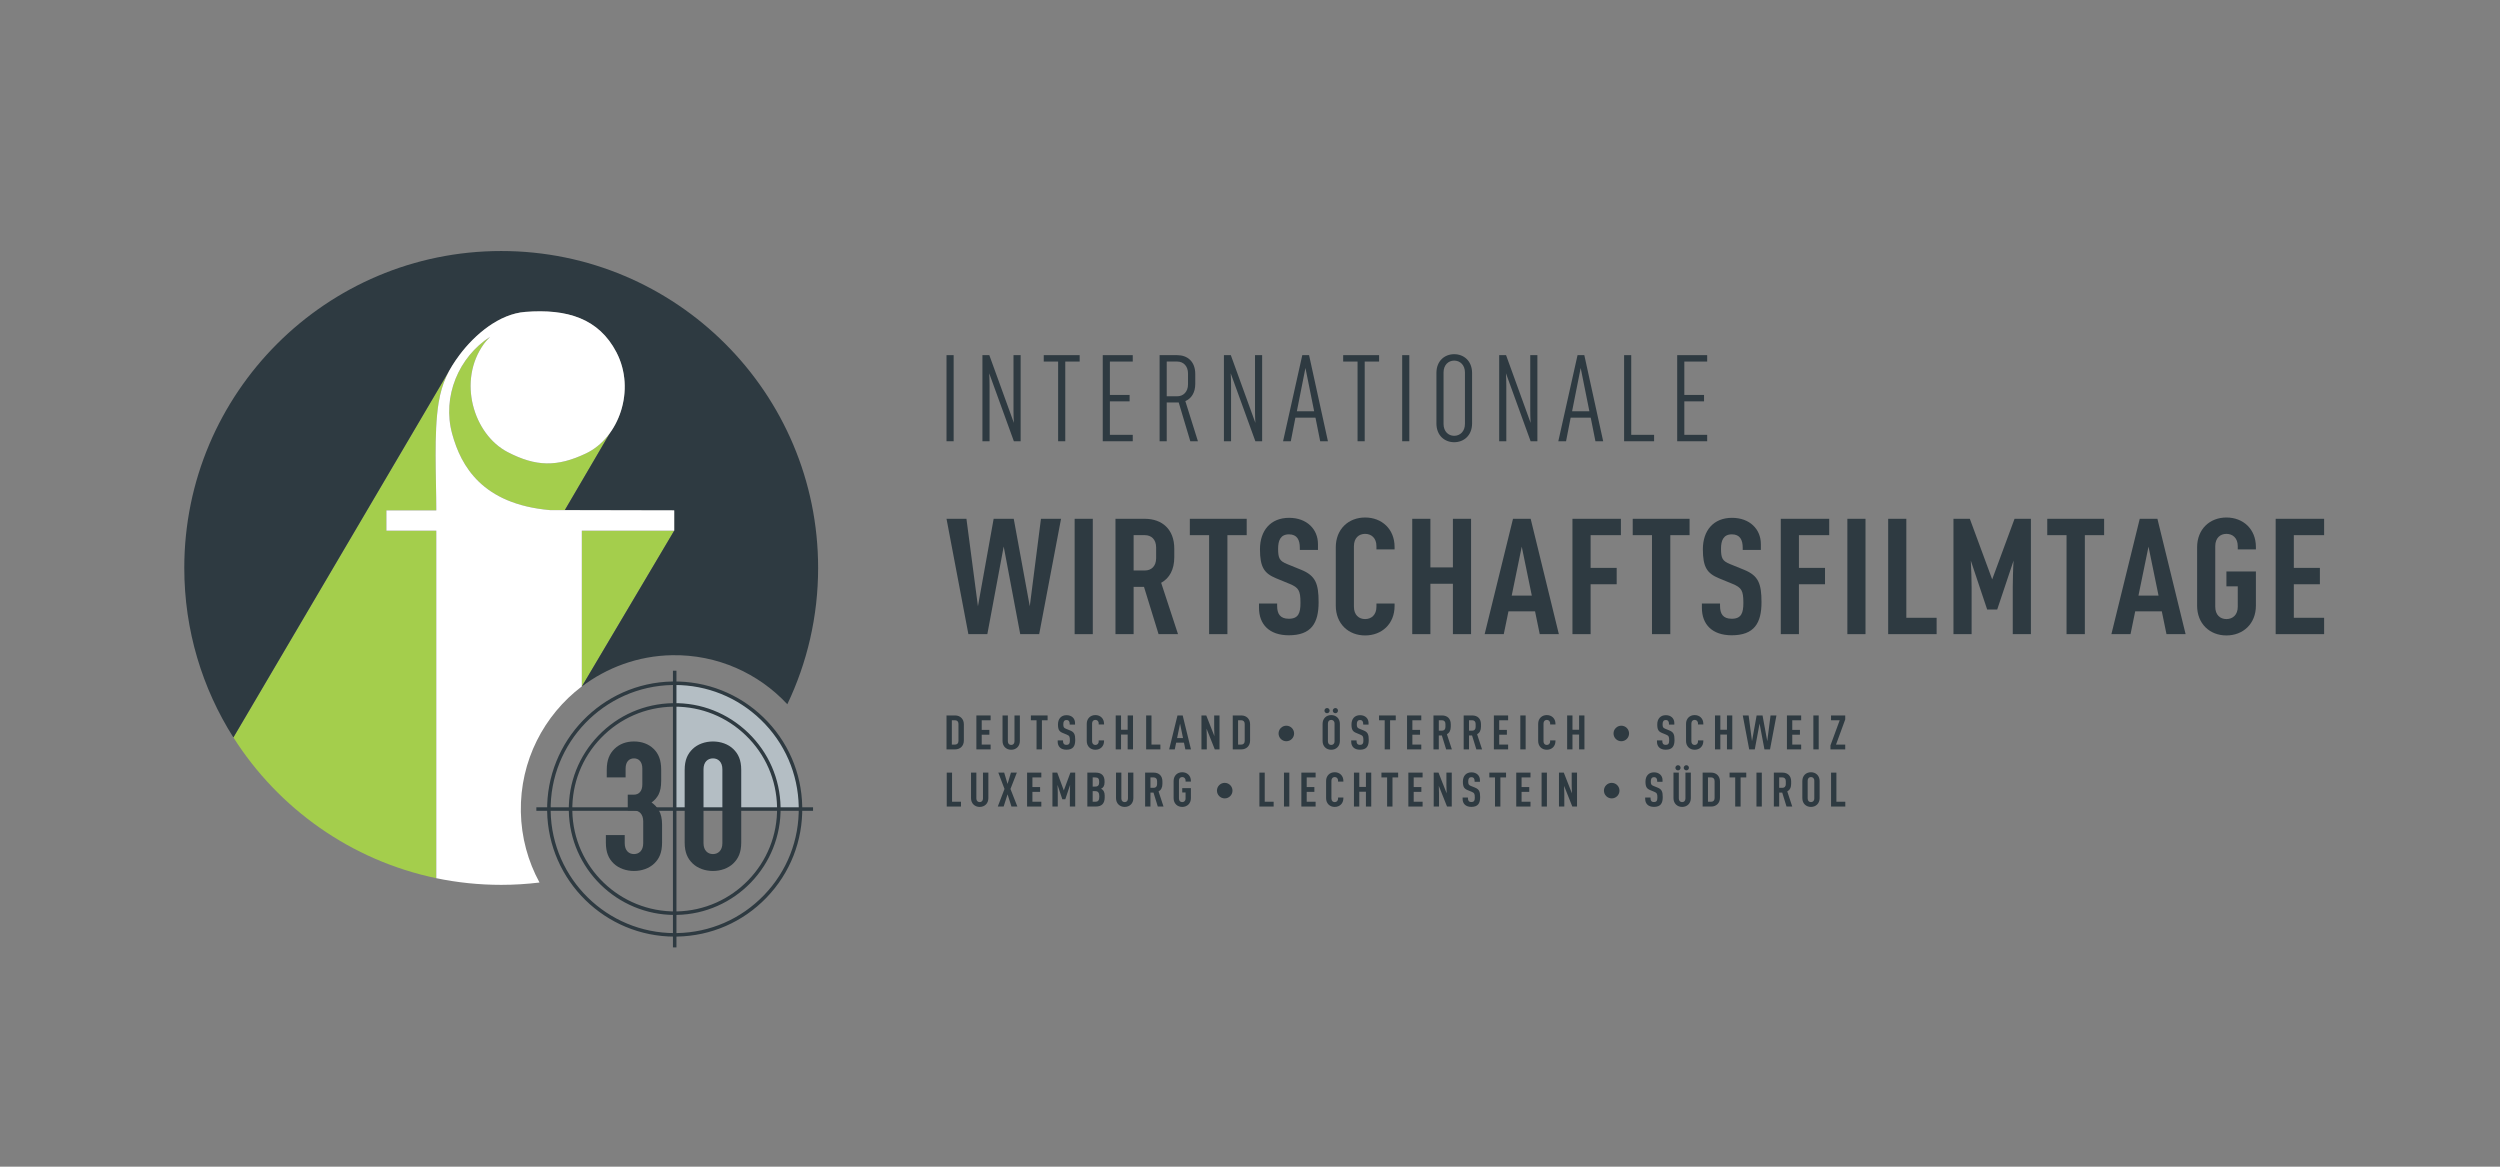 <?xml version="1.0" encoding="utf-8"?>
<!DOCTYPE svg PUBLIC "-//W3C//DTD SVG 1.1//EN" "http://www.w3.org/Graphics/SVG/1.1/DTD/svg11.dtd">
<svg version="1.1" id="Layer_3" xmlns="http://www.w3.org/2000/svg" xmlns:xlink="http://www.w3.org/1999/xlink" x="0px" y="0px"
width="1200px" height="560.014px" viewBox="0 0 1200 560.014" enable-background="new 0 0 1200 560.014"
xml:space="preserve">
<rect x="0" y="0" width="1200" height="560.014" fill="#808080" stroke="none"/>
<g>
<defs>
<rect id="SVGID_1_" y="1.642" width="1198" height="558.372"/>
</defs>
<clipPath id="SVGID_2_">
<use xlink:href="#SVGID_1_"  overflow="visible"/>
</clipPath>
<path clip-path="url(#SVGID_2_)" fill="#A4CE4C" d="M281.275,217.638c-13.8,6.557-23.99,6.438-37.654-0.672
c-16.343-8.508-24.133-34.192-11.336-51.912c1.004-1.37,3.037-3.449,3.037-3.449
c-15.158,9.739-23.215,28.724-18.266,46.714c4.238,15.426,14.425,33.646,46.865,36.527l7.18,0.015
l21.772-37.18C289.814,211.962,285.875,215.447,281.275,217.638"/>
<path clip-path="url(#SVGID_2_)" fill="#A4CE4C" d="M279.268,327.787c0,0.601,0,1.168,0,1.753l44.353-74.829
h-44.353C279.268,279.438,279.268,303.069,279.268,327.787"/>
<path clip-path="url(#SVGID_2_)" fill="#A4CE4C" d="M185.479,254.711v-9.734l23.944,0.006
c0-16.2-1.25-37.079,1.122-51.682c1.077-6.644,3.024-11.765,5.784-16.536l-0.04,0.039
l-104.258,177.171c21.648,34.129,56.509,59.045,97.391,67.556V254.711
C190.897,254.711,204.024,254.711,185.479,254.711"/>
</g>
<g>
<defs>
<path id="SVGID_3_" d="M324.94,448.879c-33.434,0.601-61.022-26.018-61.623-59.45
	c-0.598-33.434,26.019-61.021,59.452-61.621c33.432-0.598,61.021,26.018,61.621,59.451
	C384.99,420.691,358.373,448.282,324.94,448.879"/>
</defs>
<clipPath id="SVGID_4_">
<use xlink:href="#SVGID_3_"  overflow="visible"/>
</clipPath>
<g clip-path="url(#SVGID_4_)">
<defs>
	<rect id="SVGID_5_" y="1.642" width="1198" height="558.372"/>
</defs>
<clipPath id="SVGID_6_">
	<use xlink:href="#SVGID_5_"  overflow="visible"/>
</clipPath>
<path clip-path="url(#SVGID_6_)" fill="#B4BEC4" d="M384.4,388.4l-60.545-0.057l-0.133-60.545
	c0.05,0,0.103,0,0.154,0c32.935,0,59.922,26.396,60.515,59.46
	C384.397,387.642,384.4,388.021,384.4,388.4"/>
</g>
</g>
<g>
<defs>
<rect id="SVGID_7_" y="1.642" width="1198" height="558.372"/>
</defs>
<clipPath id="SVGID_8_">
<use xlink:href="#SVGID_7_"  overflow="visible"/>
</clipPath>
<rect x="257.448" y="387.503" clip-path="url(#SVGID_8_)" fill="#2E3A41" width="132.813" height="1.685"/>
<rect x="323.012" y="321.938" clip-path="url(#SVGID_8_)" fill="#2E3A41" width="1.685" height="132.812"/>
<path clip-path="url(#SVGID_8_)" fill="#2E3A41" d="M323.844,439.178c-27.61,0-50.316-22.209-50.812-49.921
c-0.244-13.574,4.812-26.435,14.242-36.208c9.426-9.769,22.095-15.283,35.67-15.527
c13.59-0.281,26.434,4.813,36.204,14.239c9.771,9.428,15.287,22.097,15.53,35.672
c0.502,28.023-21.889,51.233-49.911,51.734C324.458,439.174,324.15,439.178,323.844,439.178
 M323.877,339.198c-0.301,0-0.601,0.004-0.904,0.008c-13.125,0.234-25.374,5.568-34.487,15.015
c-9.115,9.447-14.005,21.88-13.77,35.005c0.487,27.093,22.928,48.666,50.02,48.258
c27.094-0.486,48.741-22.926,48.257-50.02c-0.235-13.125-5.568-25.374-15.016-34.487
C348.748,344.07,336.669,339.198,323.877,339.198z"/>
<path clip-path="url(#SVGID_8_)" fill="#2E3A41" d="M323.836,449.577c-33.259,0.004-60.608-26.745-61.206-60.136
c-0.605-33.76,26.368-61.716,60.126-62.321c16.362-0.276,31.841,5.801,43.613,17.156
c11.771,11.356,18.415,26.617,18.709,42.97c0.293,16.354-5.799,31.842-17.156,43.615
c-11.357,11.771-26.616,18.412-42.971,18.706C324.58,449.575,324.207,449.577,323.836,449.577
 M323.883,328.797c-0.365,0-0.73,0.002-1.097,0.009c-32.828,0.589-59.06,27.776-58.47,60.604
c0.584,32.47,27.181,58.479,59.52,58.479c0.362,0,0.724-0.002,1.086-0.008
c15.903-0.283,30.744-6.745,41.787-18.192c11.043-11.446,16.969-26.51,16.684-42.413
c-0.285-15.901-6.747-30.743-18.193-41.788C354.015,334.701,339.381,328.797,323.883,328.797z"/>
<path clip-path="url(#SVGID_8_)" fill="#2E3A41" d="M295.877,169.078c6.676,12.791,4.51,28.099-3.004,38.605
v-0.001l-21.772,37.181l52.519,0.115v9.734l-44.353,74.829c12.034-9.105,27.019-14.75,43.263-15.04
c21.822-0.394,41.596,8.728,55.385,23.536c9.462-19.821,14.785-41.999,14.785-65.429
c0-84.013-68.108-152.119-152.121-152.119c-84.015,0-152.122,68.106-152.122,152.119
c0,29.93,8.648,57.835,23.574,81.368l104.257-177.171l0.041-0.039
c1.246-2.15,2.639-4.239,4.223-6.353c7.386-9.869,19.022-19.712,31.539-20.697
C272.227,148.139,287.404,152.844,295.877,169.078 M294.945,167.364l0.038,0.151l-0.129-0.225
L294.945,167.364z"/>
<path clip-path="url(#SVGID_8_)" fill="#FFFFFF" d="M250.008,389.668c-0.438-24.508,11.121-46.429,29.259-60.191
c0-0.564,0-1.113,0-1.689c0-24.718,0-48.349,0-73.076h44.353v-9.734l-59.698-0.13
c-32.44-2.881-42.627-21.102-46.865-36.527c-4.949-17.991,3.108-36.976,18.266-46.714
c0,0-2.033,2.079-3.037,3.449c-12.797,17.72-5.007,43.403,11.336,51.912
c13.664,7.11,23.854,7.229,37.654,0.672c15.893-7.569,23.997-30.561,14.602-48.561
c-8.473-16.233-23.651-20.939-43.788-19.362c-12.517,0.985-24.153,10.829-31.539,20.697
c-5.093,6.799-8.443,13.248-10.007,22.889c-2.373,14.603-1.122,35.482-1.122,51.682l-23.944-0.006
v9.734c18.546,0,5.419,0,23.944,0v166.82c10.058,2.093,20.478,3.199,31.156,3.199
c6.226,0,12.359-0.392,18.388-1.119C253.462,413.504,250.229,401.971,250.008,389.668"/>
<rect x="454.325" y="170.474" clip-path="url(#SVGID_8_)" fill="#2E3A41" width="3.426" height="41.327"/>
<path clip-path="url(#SVGID_8_)" fill="#2E3A41" d="M486.658,211.801l-11.84-32.621
c0.114,1.453,0.173,4.646,0.173,5.748v26.873h-3.425v-41.327h3.309l11.783,32.505
c-0.116-1.453-0.174-4.644-0.174-5.75v-26.756h3.423v41.327H486.658"/>
<polyline clip-path="url(#SVGID_8_)" fill="#2E3A41" points="511.327,173.55 511.327,211.801 507.902,211.801 
507.902,173.55 500.996,173.55 500.996,170.474 518.234,170.474 518.234,173.55 511.327,173.55 	"/>
<polyline clip-path="url(#SVGID_8_)" fill="#2E3A41" points="529.322,211.801 529.322,170.474 543.719,170.474 
543.719,173.55 532.748,173.55 532.748,189.57 542.208,189.57 542.208,192.646 532.748,192.646 
532.748,208.724 543.719,208.724 543.719,211.801 529.322,211.801 	"/>
<path clip-path="url(#SVGID_8_)" fill="#2E3A41" d="M571.349,211.801l-5.573-18.631h-5.745v18.631h-3.425v-41.327
h8.474c4.818,0,8.648,2.961,8.648,9.056v4.761c0,4.235-1.915,7.022-4.76,8.24l6.038,19.27H571.349
 M570.245,179.239c0-3.539-2.262-5.688-5.107-5.688h-5.107v16.659h5.107
c2.845,0,5.107-2.146,5.107-5.688V179.239z"/>
<path clip-path="url(#SVGID_8_)" fill="#2E3A41" d="M602.577,211.801l-11.839-32.621
c0.116,1.453,0.173,4.646,0.173,5.748v26.873h-3.425v-41.327h3.311l11.781,32.505
c-0.114-1.453-0.173-4.644-0.173-5.75v-26.756h3.424v41.327H602.577"/>
<path clip-path="url(#SVGID_8_)" fill="#2E3A41" d="M633.692,211.801l-2.266-11.318h-9.632l-2.209,11.318h-3.712
l9.227-41.327h3.253l9.052,41.327H633.692 M626.612,176.626l-4.122,20.779h8.3L626.612,176.626z"/>
<polyline clip-path="url(#SVGID_8_)" fill="#2E3A41" points="655.055,173.55 655.055,211.801 651.629,211.801 
651.629,173.55 644.725,173.55 644.725,170.474 661.964,170.474 661.964,173.55 655.055,173.55 	"/>
<rect x="673.049" y="170.474" clip-path="url(#SVGID_8_)" fill="#2E3A41" width="3.424" height="41.327"/>
<path clip-path="url(#SVGID_8_)" fill="#2E3A41" d="M698.01,212.265c-4.527,0-8.53-3.133-8.53-9.055v-24.145
c0-5.919,4.003-9.056,8.53-9.056s8.59,3.136,8.59,9.056v24.145
C706.6,209.132,702.537,212.265,698.01,212.265 M703.174,178.775c0-3.542-2.32-5.688-5.164-5.688
c-2.845,0-5.107,2.147-5.107,5.688v24.726c0,3.539,2.263,5.688,5.107,5.688
c2.844,0,5.164-2.149,5.164-5.688V178.775z"/>
<path clip-path="url(#SVGID_8_)" fill="#2E3A41" d="M734.696,211.801l-11.841-32.621
c0.115,1.453,0.175,4.646,0.175,5.748v26.873h-3.426v-41.327h3.31l11.782,32.505
c-0.116-1.453-0.175-4.644-0.175-5.75v-26.756h3.424v41.327H734.696"/>
<path clip-path="url(#SVGID_8_)" fill="#2E3A41" d="M765.808,211.801l-2.26-11.318h-9.636l-2.209,11.318h-3.715
l9.231-41.327h3.251l9.054,41.327H765.808 M758.729,176.626l-4.123,20.779h8.301L758.729,176.626z"/>
<polyline clip-path="url(#SVGID_8_)" fill="#2E3A41" points="779.566,211.801 779.566,170.474 782.993,170.474 
782.993,208.724 793.964,208.724 793.964,211.801 779.566,211.801 	"/>
<polyline clip-path="url(#SVGID_8_)" fill="#2E3A41" points="805.05,211.801 805.05,170.474 819.447,170.474 
819.447,173.55 808.478,173.55 808.478,189.57 817.936,189.57 817.936,192.646 808.478,192.646 
808.478,208.724 819.447,208.724 819.447,211.801 805.05,211.801 	"/>
<polyline clip-path="url(#SVGID_8_)" fill="#2E3A41" points="498.806,304.391 489.708,304.391 481.776,262.32 
473.921,304.391 464.823,304.391 454.325,249.023 463.889,249.023 469.411,291.016 476.953,249.023 
486.597,249.023 494.294,291.016 499.662,249.023 509.303,249.023 498.806,304.391 	"/>
<rect x="515.83" y="249.023" clip-path="url(#SVGID_8_)" fill="#2E3A41" width="8.711" height="55.367"/>
<path clip-path="url(#SVGID_8_)" fill="#2E3A41" d="M556.112,304.391l-6.997-22.709h-4.979v22.709h-8.709v-55.367
h14.073c8.322,0,14.154,5.054,14.154,14.309v4.122c0,5.986-2.332,10.11-6.299,12.288l8.088,24.648
H556.112 M554.944,262.789c0-3.968-2.41-5.911-5.365-5.911h-5.442v16.951h5.442
c2.956,0,5.365-1.944,5.365-5.909V262.789z"/>
<polyline clip-path="url(#SVGID_8_)" fill="#2E3A41" points="589.158,256.878 589.158,304.391 580.372,304.391 
580.372,256.878 571.117,256.878 571.117,249.023 598.411,249.023 598.411,256.878 589.158,256.878 	"/>
<path clip-path="url(#SVGID_8_)" fill="#2E3A41" d="M618.629,304.935c-9.41,0-14.309-5.286-14.309-13.143v-2.098
h8.708v1.164c0,3.734,1.401,6.145,5.601,6.145c4.664,0,5.599-2.799,5.599-7.621
c0-5.912-0.857-7.309-5.134-9.098l-6.607-2.719c-5.601-2.334-7.7-5.213-7.7-13.923
c0-8.941,5.055-15.085,13.997-15.085c8.479,0,13.843,5.444,13.843,12.598v2.799h-8.71v-1.009
c0-3.812-1.32-6.458-5.21-6.458c-4.12,0-5.212,3.035-5.212,6.922c0,4.589,0.7,5.911,4.432,7.388
l6.69,2.723c6.842,2.799,8.318,6.61,8.318,15.551C632.935,299.103,629.438,304.935,618.629,304.935"
/>
<path clip-path="url(#SVGID_8_)" fill="#2E3A41" d="M655.251,305.014c-8.009,0-14.075-5.6-14.075-14.31v-27.994
c0-8.71,6.066-14.308,14.075-14.308c8.01,0,14.151,5.519,14.151,14.152v1.167h-8.709v-1.556
c0-3.965-2.487-5.91-5.442-5.91c-2.956,0-5.366,1.945-5.366,5.91v29.083
c0,3.967,2.41,5.909,5.366,5.909c2.955,0,5.442-1.942,5.442-5.909v-1.554h8.709v1.164
C669.402,299.491,663.261,305.014,655.251,305.014"/>
<polyline clip-path="url(#SVGID_8_)" fill="#2E3A41" points="697.396,304.391 697.396,280.207 686.59,280.207 
686.59,304.391 677.879,304.391 677.879,249.023 686.59,249.023 686.59,272.352 697.396,272.352 
697.396,249.023 706.108,249.023 706.108,304.391 697.396,304.391 	"/>
<path clip-path="url(#SVGID_8_)" fill="#2E3A41" d="M739.074,304.391l-2.258-10.964h-12.752l-2.256,10.964h-9.177
l13.608-55.367h8.479L748.25,304.391H739.074 M730.441,262.399l-4.821,23.483h9.643L730.441,262.399z"/>
<polyline clip-path="url(#SVGID_8_)" fill="#2E3A41" points="763.491,256.878 763.491,272.585 776.01,272.585 
776.01,280.441 763.491,280.441 763.491,304.391 754.779,304.391 754.779,249.023 778.03,249.023 
778.03,256.878 763.491,256.878 	"/>
<polyline clip-path="url(#SVGID_8_)" fill="#2E3A41" points="801.746,256.878 801.746,304.391 792.958,304.391 
792.958,256.878 783.706,256.878 783.706,249.023 810.998,249.023 810.998,256.878 801.746,256.878 	"/>
<path clip-path="url(#SVGID_8_)" fill="#2E3A41" d="M831.214,304.935c-9.409,0-14.306-5.286-14.306-13.143v-2.098
h8.708v1.164c0,3.734,1.399,6.145,5.598,6.145c4.668,0,5.602-2.799,5.602-7.621
c0-5.912-0.856-7.309-5.134-9.098l-6.608-2.719c-5.6-2.334-7.7-5.213-7.7-13.923
c0-8.941,5.055-15.085,13.998-15.085c8.479,0,13.843,5.444,13.843,12.598v2.799h-8.711v-1.009
c0-3.812-1.318-6.458-5.21-6.458c-4.118,0-5.21,3.035-5.21,6.922c0,4.589,0.699,5.911,4.431,7.388
l6.689,2.723c6.844,2.799,8.318,6.61,8.318,15.551C845.521,299.103,842.026,304.935,831.214,304.935"
/>
<polyline clip-path="url(#SVGID_8_)" fill="#2E3A41" points="863.485,256.878 863.485,272.585 876.005,272.585 
876.005,280.441 863.485,280.441 863.485,304.391 854.775,304.391 854.775,249.023 878.024,249.023 
878.024,256.878 863.485,256.878 	"/>
<rect x="886.733" y="249.023" clip-path="url(#SVGID_8_)" fill="#2E3A41" width="8.711" height="55.367"/>
<polyline clip-path="url(#SVGID_8_)" fill="#2E3A41" points="906.325,304.391 906.325,249.023 915.038,249.023 
915.038,296.537 929.578,296.537 929.578,304.391 906.325,304.391 	"/>
<path clip-path="url(#SVGID_8_)" fill="#2E3A41" d="M966.123,304.391v-22.552c0-2.488,0.154-9.487,0.391-12.753
l-7.856,23.486h-4.819l-7.855-23.486c0.234,3.266,0.388,10.265,0.388,12.753v22.552h-8.709v-55.367
h7.855l10.73,29.084l10.73-29.084h7.854v55.367H966.123"/>
<polyline clip-path="url(#SVGID_8_)" fill="#2E3A41" points="1000.729,256.878 1000.729,304.391 991.939,304.391 
991.939,256.878 982.684,256.878 982.684,249.023 1009.98,249.023 1009.98,256.878 1000.729,256.878 	
"/>
<path clip-path="url(#SVGID_8_)" fill="#2E3A41" d="M1039.912,304.391l-2.249-10.964h-12.763l-2.25,10.964h-9.181
l13.611-55.367h8.48l13.531,55.367H1039.912 M1031.281,262.399l-4.82,23.483h9.64L1031.281,262.399z"
/>
<path clip-path="url(#SVGID_8_)" fill="#2E3A41" d="M1068.683,305.014c-8.01,0-14.069-5.6-14.069-14.31
v-27.994c0-8.71,6.06-14.308,14.069-14.308c8.012,0,14.151,5.519,14.151,14.152v1.167h-8.71v-1.556
c0-3.965-2.479-5.91-5.441-5.91c-2.948,0-5.358,1.945-5.358,5.91v29.083
c0,3.967,2.41,5.909,5.358,5.909c2.962,0,5.441-1.942,5.441-5.909v-9.797h-5.441v-7.154h14.151v16.407
C1082.834,299.414,1076.694,305.014,1068.683,305.014"/>
<polyline clip-path="url(#SVGID_8_)" fill="#2E3A41" points="1092.325,304.391 1092.325,249.023 1115.578,249.023 
1115.578,256.878 1101.036,256.878 1101.036,272.585 1113.547,272.585 1113.547,280.441 1101.036,280.441 
1101.036,296.537 1115.578,296.537 1115.578,304.391 1092.325,304.391 	"/>
<path clip-path="url(#SVGID_8_)" fill="#2E3A41" d="M458.487,359.703h-4.162v-16.284h4.162
c2.354,0,4.162,1.647,4.162,4.208v7.866C462.649,358.058,460.842,359.703,458.487,359.703
 M460.065,347.467c0-1.166-0.709-1.738-1.578-1.738h-1.601v11.665h1.601
c0.868,0,1.578-0.574,1.578-1.74V347.467z"/>
<polyline clip-path="url(#SVGID_8_)" fill="#2E3A41" points="468.661,359.703 468.661,343.419 475.498,343.419 
475.498,345.729 471.223,345.729 471.223,350.347 474.905,350.347 474.905,352.659 471.223,352.659 
471.223,357.394 475.498,357.394 475.498,359.703 468.661,359.703 	"/>
<path clip-path="url(#SVGID_8_)" fill="#2E3A41" d="M485.376,359.883c-2.357,0-4.164-1.644-4.164-4.205v-12.259
h2.562v12.417c0,1.168,0.73,1.74,1.601,1.74c0.869,0,1.578-0.572,1.578-1.74v-12.417h2.584
v12.259C489.539,358.239,487.732,359.883,485.376,359.883"/>
<polyline clip-path="url(#SVGID_8_)" fill="#2E3A41" points="500.122,345.729 500.122,359.703 497.538,359.703 
497.538,345.729 494.816,345.729 494.816,343.419 502.844,343.419 502.844,345.729 500.122,345.729 	"/>
<path clip-path="url(#SVGID_8_)" fill="#2E3A41" d="M511.898,359.863c-2.767,0-4.208-1.556-4.208-3.866v-0.616
h2.562v0.341c0,1.098,0.411,1.808,1.646,1.808c1.371,0,1.647-0.822,1.647-2.241
c0-1.737-0.252-2.149-1.51-2.674l-1.943-0.802c-1.647-0.685-2.264-1.532-2.264-4.095
c0-2.629,1.486-4.434,4.115-4.434c2.495,0,4.071,1.601,4.071,3.702v0.823h-2.562v-0.296
c0-1.121-0.388-1.899-1.532-1.899c-1.211,0-1.532,0.893-1.532,2.035c0,1.352,0.208,1.738,1.303,2.174
l1.968,0.801c2.011,0.822,2.446,1.943,2.446,4.574C516.106,358.147,515.078,359.863,511.898,359.863"
/>
<path clip-path="url(#SVGID_8_)" fill="#2E3A41" d="M525.776,359.883c-2.355,0-4.138-1.644-4.138-4.205v-8.235
c0-2.558,1.783-4.205,4.138-4.205s4.163,1.623,4.163,4.162v0.342h-2.561v-0.458
c0-1.165-0.731-1.737-1.602-1.737c-0.867,0-1.577,0.572-1.577,1.737v8.553
c0,1.168,0.709,1.74,1.577,1.74c0.871,0,1.602-0.572,1.602-1.74v-0.455h2.561v0.341
C529.939,358.263,528.131,359.883,525.776,359.883"/>
<polyline clip-path="url(#SVGID_8_)" fill="#2E3A41" points="541.28,359.703 541.28,352.589 538.102,352.589 
538.102,359.703 535.539,359.703 535.539,343.419 538.102,343.419 538.102,350.28 541.28,350.28 
541.28,343.419 543.841,343.419 543.841,359.703 541.28,359.703 	"/>
<polyline clip-path="url(#SVGID_8_)" fill="#2E3A41" points="550.149,359.703 550.149,343.419 552.711,343.419 
552.711,357.394 556.986,357.394 556.986,359.703 550.149,359.703 	"/>
<path clip-path="url(#SVGID_8_)" fill="#2E3A41" d="M568.968,359.703l-0.664-3.225h-3.751l-0.663,3.225h-2.697
l4-16.284h2.495l3.978,16.284H568.968 M566.431,347.353l-1.419,6.908h2.835L566.431,347.353z"/>
<path clip-path="url(#SVGID_8_)" fill="#2E3A41" d="M583.098,359.703l-3.956-9.949
c0.07,0.962,0.116,3.019,0.116,3.752v6.197h-2.562v-16.284h2.31l3.911,9.948
c-0.068-0.961-0.114-3.021-0.114-3.75v-6.198h2.562v16.284H583.098"/>
<path clip-path="url(#SVGID_8_)" fill="#2E3A41" d="M595.879,359.703h-4.161v-16.284h4.161
c2.355,0,4.162,1.647,4.162,4.208v7.866C600.041,358.058,598.234,359.703,595.879,359.703
 M597.458,347.467c0-1.166-0.709-1.738-1.579-1.738h-1.601v11.665h1.601
c0.87,0,1.579-0.574,1.579-1.74V347.467z"/>
<path clip-path="url(#SVGID_8_)" fill="#2E3A41" d="M617.439,355.792c-2.06,0-3.727-1.67-3.727-3.728
c0-2.059,1.667-3.729,3.727-3.729c2.059,0,3.728,1.67,3.728,3.729
C621.167,354.122,619.498,355.792,617.439,355.792"/>
<path clip-path="url(#SVGID_8_)" fill="#2E3A41" d="M638.979,359.883c-2.354,0-4.138-1.644-4.138-4.205v-8.235
c0-2.558,1.783-4.205,4.138-4.205c2.356,0,4.163,1.647,4.163,4.205v8.235
C643.142,358.239,641.335,359.883,638.979,359.883 M636.99,342.345c-0.688,0-1.259-0.548-1.259-1.234
c0-0.688,0.571-1.26,1.259-1.26c0.686,0,1.233,0.572,1.233,1.26
C638.224,341.797,637.676,342.345,636.99,342.345z M640.579,347.283c0-1.165-0.73-1.737-1.601-1.737
c-0.867,0-1.577,0.572-1.577,1.737v8.553c0,1.168,0.71,1.74,1.577,1.74
c0.87,0,1.601-0.572,1.601-1.74V347.283z M640.991,342.345c-0.687,0-1.259-0.548-1.259-1.234
c0-0.688,0.572-1.26,1.259-1.26c0.686,0,1.237,0.572,1.237,1.26
C642.229,341.797,641.677,342.345,640.991,342.345z"/>
<path clip-path="url(#SVGID_8_)" fill="#2E3A41" d="M652.789,359.863c-2.767,0-4.207-1.556-4.207-3.866v-0.616
h2.562v0.341c0,1.098,0.41,1.808,1.645,1.808c1.372,0,1.646-0.822,1.646-2.241
c0-1.737-0.252-2.149-1.51-2.674l-1.942-0.802c-1.646-0.685-2.266-1.532-2.266-4.095
c0-2.629,1.486-4.434,4.117-4.434c2.491,0,4.072,1.601,4.072,3.702v0.823h-2.562v-0.296
c0-1.121-0.392-1.899-1.533-1.899c-1.212,0-1.531,0.893-1.531,2.035c0,1.352,0.206,1.738,1.302,2.174
l1.968,0.801c2.012,0.822,2.449,1.943,2.449,4.574C656.999,358.147,655.968,359.863,652.789,359.863"
/>
<polyline clip-path="url(#SVGID_8_)" fill="#2E3A41" points="667.241,345.729 667.241,359.703 664.655,359.703 
664.655,345.729 661.937,345.729 661.937,343.419 669.962,343.419 669.962,345.729 667.241,345.729 	"/>
<polyline clip-path="url(#SVGID_8_)" fill="#2E3A41" points="675.379,359.703 675.379,343.419 682.217,343.419 
682.217,345.729 677.94,345.729 677.94,350.347 681.622,350.347 681.622,352.659 677.94,352.659 
677.94,357.394 682.217,357.394 682.217,359.703 675.379,359.703 	"/>
<path clip-path="url(#SVGID_8_)" fill="#2E3A41" d="M694.152,359.703l-2.06-6.679h-1.462v6.679h-2.562v-16.284
h4.137c2.449,0,4.164,1.486,4.164,4.208v1.212c0,1.763-0.686,2.974-1.851,3.612l2.379,7.252H694.152
 M693.809,347.467c0-1.166-0.709-1.738-1.577-1.738h-1.601v4.987h1.601
c0.868,0,1.577-0.572,1.577-1.74V347.467z"/>
<path clip-path="url(#SVGID_8_)" fill="#2E3A41" d="M708.646,359.703l-2.057-6.679h-1.463v6.679h-2.563v-16.284
h4.14c2.448,0,4.162,1.486,4.162,4.208v1.212c0,1.763-0.687,2.974-1.852,3.612l2.378,7.252H708.646
 M708.304,347.467c0-1.166-0.708-1.738-1.578-1.738h-1.599v4.987h1.599
c0.87,0,1.578-0.572,1.578-1.74V347.467z"/>
<polyline clip-path="url(#SVGID_8_)" fill="#2E3A41" points="717.06,359.703 717.06,343.419 723.898,343.419 
723.898,345.729 719.622,345.729 719.622,350.347 723.305,350.347 723.305,352.659 719.622,352.659 
719.622,357.394 723.898,357.394 723.898,359.703 717.06,359.703 	"/>
<rect x="729.75" y="343.419" clip-path="url(#SVGID_8_)" fill="#2E3A41" width="2.561" height="16.284"/>
<path clip-path="url(#SVGID_8_)" fill="#2E3A41" d="M742.465,359.883c-2.355,0-4.141-1.644-4.141-4.205v-8.235
c0-2.558,1.785-4.205,4.141-4.205c2.354,0,4.161,1.623,4.161,4.162v0.342h-2.562v-0.458
c0-1.165-0.731-1.737-1.6-1.737s-1.58,0.572-1.58,1.737v8.553c0,1.168,0.712,1.74,1.58,1.74
s1.6-0.572,1.6-1.74v-0.455h2.562v0.341C746.626,358.263,744.819,359.883,742.465,359.883"/>
<polyline clip-path="url(#SVGID_8_)" fill="#2E3A41" points="757.967,359.703 757.967,352.589 754.789,352.589 
754.789,359.703 752.227,359.703 752.227,343.419 754.789,343.419 754.789,350.28 757.967,350.28 
757.967,343.419 760.528,343.419 760.528,359.703 757.967,359.703 	"/>
<path clip-path="url(#SVGID_8_)" fill="#2E3A41" d="M778.223,355.792c-2.058,0-3.729-1.67-3.729-3.728
c0-2.059,1.671-3.729,3.729-3.729c2.059,0,3.729,1.67,3.729,3.729
C781.951,354.122,780.281,355.792,778.223,355.792"/>
<path clip-path="url(#SVGID_8_)" fill="#2E3A41" d="M799.555,359.863c-2.766,0-4.207-1.556-4.207-3.866v-0.616
h2.562v0.341c0,1.098,0.412,1.808,1.646,1.808c1.373,0,1.647-0.822,1.647-2.241
c0-1.737-0.252-2.149-1.509-2.674l-1.944-0.802c-1.646-0.685-2.263-1.532-2.263-4.095
c0-2.629,1.484-4.434,4.115-4.434c2.495,0,4.072,1.601,4.072,3.702v0.823h-2.563v-0.296
c0-1.121-0.388-1.899-1.531-1.899c-1.212,0-1.532,0.893-1.532,2.035c0,1.352,0.206,1.738,1.303,2.174
l1.967,0.801c2.013,0.822,2.449,1.943,2.449,4.574C803.766,358.147,802.734,359.863,799.555,359.863"/>
<path clip-path="url(#SVGID_8_)" fill="#2E3A41" d="M813.435,359.883c-2.355,0-4.139-1.644-4.139-4.205v-8.235
c0-2.558,1.783-4.205,4.139-4.205c2.357,0,4.163,1.623,4.163,4.162v0.342h-2.562v-0.458
c0-1.165-0.729-1.737-1.602-1.737c-0.867,0-1.575,0.572-1.575,1.737v8.553
c0,1.168,0.708,1.74,1.575,1.74c0.872,0,1.602-0.572,1.602-1.74v-0.455h2.562v0.341
C817.598,358.263,815.792,359.883,813.435,359.883"/>
<polyline clip-path="url(#SVGID_8_)" fill="#2E3A41" points="828.938,359.703 828.938,352.589 825.759,352.589 
825.759,359.703 823.197,359.703 823.197,343.419 825.759,343.419 825.759,350.28 828.938,350.28 
828.938,343.419 831.499,343.419 831.499,359.703 828.938,359.703 	"/>
<polyline clip-path="url(#SVGID_8_)" fill="#2E3A41" points="849.609,359.703 846.935,359.703 844.601,347.329 
842.291,359.703 839.615,359.703 836.529,343.419 839.34,343.419 840.963,355.768 843.182,343.419 
846.018,343.419 848.283,355.768 849.86,343.419 852.698,343.419 849.609,359.703 	"/>
<polyline clip-path="url(#SVGID_8_)" fill="#2E3A41" points="857.723,359.703 857.723,343.419 864.562,343.419 
864.562,345.729 860.286,345.729 860.286,350.347 863.968,350.347 863.968,352.659 860.286,352.659 
860.286,357.394 864.562,357.394 864.562,359.703 857.723,359.703 	"/>
<rect x="870.412" y="343.419" clip-path="url(#SVGID_8_)" fill="#2E3A41" width="2.563" height="16.284"/>
<polyline clip-path="url(#SVGID_8_)" fill="#2E3A41" points="878.621,359.703 878.621,357.782 883.057,345.729 
878.894,345.729 878.894,343.419 885.709,343.419 885.709,345.341 881.295,357.394 885.709,357.394 
885.709,359.703 878.621,359.703 	"/>
<polyline clip-path="url(#SVGID_8_)" fill="#2E3A41" points="454.428,387.141 454.428,370.857 456.99,370.857 
456.99,384.831 461.266,384.831 461.266,387.141 454.428,387.141 	"/>
<path clip-path="url(#SVGID_8_)" fill="#2E3A41" d="M470.252,387.322c-2.356,0-4.163-1.646-4.163-4.204v-12.261
h2.562v12.419c0,1.164,0.733,1.737,1.601,1.737c0.869,0,1.578-0.573,1.578-1.737v-12.419h2.585v12.261
C474.416,385.677,472.608,387.322,470.252,387.322"/>
<polyline clip-path="url(#SVGID_8_)" fill="#2E3A41" points="485.502,387.141 483.627,381.285 481.752,387.141 
478.939,387.141 482.164,378.701 479.19,370.857 482.004,370.857 483.627,376.301 485.252,370.857 
488.087,370.857 485.023,378.701 488.339,387.141 485.502,387.141 	"/>
<polyline clip-path="url(#SVGID_8_)" fill="#2E3A41" points="493.001,387.141 493.001,370.857 499.838,370.857 
499.838,373.166 495.563,373.166 495.563,377.786 499.245,377.786 499.245,380.097 495.563,380.097 
495.563,384.831 499.838,384.831 499.838,387.141 493.001,387.141 	"/>
<path clip-path="url(#SVGID_8_)" fill="#2E3A41" d="M513.534,387.141v-6.631c0-0.734,0.047-2.792,0.117-3.753
l-2.311,6.908h-1.418l-2.31-6.908c0.068,0.961,0.116,3.019,0.116,3.753v6.631h-2.564v-16.283h2.311
l3.156,8.553l3.158-8.553h2.308v16.283H513.534"/>
<path clip-path="url(#SVGID_8_)" fill="#2E3A41" d="M525.972,387.141h-4.047v-16.283h4.07
c2.859,0,4.185,1.601,4.185,4.118v0.637c0,1.65-0.662,2.517-1.692,2.999
c1.189,0.504,1.762,1.669,1.762,3.247v0.891C530.249,385.721,528.784,387.141,525.972,387.141
 M525.699,373.166h-1.214v4.391h1.214c1.348,0,1.919-0.639,1.919-2.193
C527.618,373.718,527.07,373.166,525.699,373.166z M525.72,379.753h-1.235v5.078h1.235
c1.396,0,1.944-0.643,1.944-2.537C527.664,380.484,527.093,379.753,525.72,379.753z"/>
<path clip-path="url(#SVGID_8_)" fill="#2E3A41" d="M539.852,387.322c-2.356,0-4.164-1.646-4.164-4.204v-12.261
h2.563v12.419c0,1.164,0.73,1.737,1.601,1.737c0.868,0,1.577-0.573,1.577-1.737v-12.419h2.586v12.261
C544.015,385.677,542.208,387.322,539.852,387.322"/>
<path clip-path="url(#SVGID_8_)" fill="#2E3A41" d="M555.742,387.141l-2.056-6.676h-1.464v6.676h-2.562v-16.283
h4.139c2.447,0,4.161,1.486,4.161,4.208v1.211c0,1.763-0.685,2.974-1.851,3.613l2.378,7.251H555.742
 M555.4,374.905c0-1.168-0.71-1.739-1.577-1.739h-1.601v4.986h1.601
c0.867,0,1.577-0.571,1.577-1.737V374.905z"/>
<path clip-path="url(#SVGID_8_)" fill="#2E3A41" d="M567.471,387.322c-2.355,0-4.138-1.646-4.138-4.204v-8.234
c0-2.562,1.783-4.21,4.138-4.21c2.356,0,4.163,1.623,4.163,4.163v0.344h-2.562v-0.458
c0-1.166-0.73-1.739-1.601-1.739c-0.867,0-1.577,0.573-1.577,1.739v8.554
c0,1.164,0.71,1.737,1.577,1.737c0.871,0,1.601-0.573,1.601-1.737v-2.881h-1.601v-2.106h4.163v4.829
C571.634,385.677,569.827,387.322,567.471,387.322"/>
<path clip-path="url(#SVGID_8_)" fill="#2E3A41" d="M587.866,383.23c-2.06,0-3.728-1.669-3.728-3.727
c0-2.059,1.668-3.729,3.728-3.729s3.728,1.67,3.728,3.729
C591.594,381.562,589.926,383.23,587.866,383.23"/>
<polyline clip-path="url(#SVGID_8_)" fill="#2E3A41" points="604.512,387.141 604.512,370.857 607.072,370.857 
607.072,384.831 611.351,384.831 611.351,387.141 604.512,387.141 	"/>
<rect x="616.311" y="370.857" clip-path="url(#SVGID_8_)" fill="#2E3A41" width="2.562" height="16.283"/>
<polyline clip-path="url(#SVGID_8_)" fill="#2E3A41" points="624.654,387.141 624.654,370.857 631.492,370.857 
631.492,373.166 627.217,373.166 627.217,377.786 630.9,377.786 630.9,380.097 627.217,380.097 
627.217,384.831 631.492,384.831 631.492,387.141 624.654,387.141 	"/>
<path clip-path="url(#SVGID_8_)" fill="#2E3A41" d="M640.661,387.322c-2.355,0-4.139-1.646-4.139-4.204v-8.234
c0-2.562,1.783-4.21,4.139-4.21c2.356,0,4.161,1.623,4.161,4.163v0.344h-2.56v-0.458
c0-1.166-0.733-1.739-1.602-1.739c-0.869,0-1.579,0.573-1.579,1.739v8.554
c0,1.164,0.71,1.737,1.579,1.737c0.868,0,1.602-0.573,1.602-1.737v-0.459h2.56v0.346
C644.822,385.701,643.018,387.322,640.661,387.322"/>
<polyline clip-path="url(#SVGID_8_)" fill="#2E3A41" points="655.639,387.141 655.639,380.027 652.457,380.027 
652.457,387.141 649.896,387.141 649.896,370.857 652.457,370.857 652.457,377.718 655.639,377.718 
655.639,370.857 658.197,370.857 658.197,387.141 655.639,387.141 	"/>
<polyline clip-path="url(#SVGID_8_)" fill="#2E3A41" points="668.396,373.166 668.396,387.141 665.812,387.141 
665.812,373.166 663.09,373.166 663.09,370.857 671.118,370.857 671.118,373.166 668.396,373.166 	"/>
<polyline clip-path="url(#SVGID_8_)" fill="#2E3A41" points="676.008,387.141 676.008,370.857 682.848,370.857 
682.848,373.166 678.571,373.166 678.571,377.786 682.254,377.786 682.254,380.097 678.571,380.097 
678.571,384.831 682.848,384.831 682.848,387.141 676.008,387.141 	"/>
<path clip-path="url(#SVGID_8_)" fill="#2E3A41" d="M694.576,387.141l-3.956-9.947
c0.066,0.959,0.114,3.017,0.114,3.748v6.199h-2.562v-16.283h2.309l3.911,9.948
c-0.066-0.961-0.114-3.02-0.114-3.752v-6.196h2.561v16.283H694.576"/>
<path clip-path="url(#SVGID_8_)" fill="#2E3A41" d="M706.258,387.301c-2.766,0-4.207-1.555-4.207-3.864v-0.619
h2.561v0.346c0,1.095,0.414,1.805,1.646,1.805c1.374,0,1.648-0.823,1.648-2.241
c0-1.737-0.252-2.148-1.509-2.676l-1.944-0.801c-1.645-0.686-2.265-1.532-2.265-4.091
c0-2.632,1.486-4.438,4.115-4.438c2.494,0,4.071,1.601,4.071,3.705V375.25h-2.561v-0.299
c0-1.12-0.391-1.899-1.531-1.899c-1.214,0-1.533,0.892-1.533,2.037c0,1.349,0.206,1.737,1.303,2.174
l1.967,0.799c2.013,0.823,2.448,1.942,2.448,4.573C710.468,385.585,709.438,387.301,706.258,387.301"/>
<polyline clip-path="url(#SVGID_8_)" fill="#2E3A41" points="720.183,373.166 720.183,387.141 717.6,387.141 
717.6,373.166 714.877,373.166 714.877,370.857 722.906,370.857 722.906,373.166 720.183,373.166 	"/>
<polyline clip-path="url(#SVGID_8_)" fill="#2E3A41" points="727.796,387.141 727.796,370.857 734.634,370.857 
734.634,373.166 730.358,373.166 730.358,377.786 734.039,377.786 734.039,380.097 730.358,380.097 
730.358,384.831 734.634,384.831 734.634,387.141 727.796,387.141 	"/>
<rect x="739.961" y="370.857" clip-path="url(#SVGID_8_)" fill="#2E3A41" width="2.561" height="16.283"/>
<path clip-path="url(#SVGID_8_)" fill="#2E3A41" d="M754.71,387.141l-3.958-9.947
c0.069,0.959,0.116,3.017,0.116,3.748v6.199h-2.563v-16.283h2.311l3.911,9.948
c-0.069-0.961-0.114-3.02-0.114-3.752v-6.196h2.562v16.283H754.71"/>
<path clip-path="url(#SVGID_8_)" fill="#2E3A41" d="M773.619,383.23c-2.059,0-3.729-1.669-3.729-3.727
c0-2.059,1.671-3.729,3.729-3.729s3.728,1.67,3.728,3.729
C777.347,381.562,775.678,383.23,773.619,383.23"/>
<path clip-path="url(#SVGID_8_)" fill="#2E3A41" d="M793.897,387.301c-2.766,0-4.207-1.555-4.207-3.864v-0.619
h2.562v0.346c0,1.095,0.411,1.805,1.645,1.805c1.373,0,1.649-0.823,1.649-2.241
c0-1.737-0.253-2.148-1.51-2.676L792.092,379.25c-1.645-0.686-2.263-1.532-2.263-4.091
c0-2.632,1.485-4.438,4.114-4.438c2.495,0,4.072,1.601,4.072,3.705V375.25h-2.562v-0.299
c0-1.12-0.389-1.899-1.53-1.899c-1.214,0-1.534,0.892-1.534,2.037c0,1.349,0.207,1.737,1.306,2.174
l1.967,0.799c2.012,0.823,2.448,1.942,2.448,4.573C798.109,385.585,797.078,387.301,793.897,387.301"/>
<path clip-path="url(#SVGID_8_)" fill="#2E3A41" d="M807.436,387.322c-2.357,0-4.164-1.646-4.164-4.204v-12.261
h2.562v12.419c0,1.164,0.732,1.737,1.602,1.737c0.868,0,1.577-0.573,1.577-1.737v-12.419h2.586v12.261
C811.599,385.677,809.792,387.322,807.436,387.322 M805.445,369.782c-0.686,0-1.259-0.549-1.259-1.234
c0-0.687,0.573-1.257,1.259-1.257s1.234,0.57,1.234,1.257
C806.68,369.233,806.131,369.782,805.445,369.782z M809.448,369.782c-0.687,0-1.259-0.549-1.259-1.234
c0-0.687,0.572-1.257,1.259-1.257c0.685,0,1.234,0.57,1.234,1.257
C810.683,369.233,810.133,369.782,809.448,369.782z"/>
<path clip-path="url(#SVGID_8_)" fill="#2E3A41" d="M821.427,387.141h-4.16v-16.283h4.16
c2.356,0,4.163,1.645,4.163,4.208v7.866C825.59,385.494,823.783,387.141,821.427,387.141
 M823.005,374.905c0-1.168-0.708-1.739-1.578-1.739h-1.602v11.665h1.602
c0.87,0,1.578-0.573,1.578-1.737V374.905z"/>
<polyline clip-path="url(#SVGID_8_)" fill="#2E3A41" points="835.488,373.166 835.488,387.141 832.904,387.141 
832.904,373.166 830.186,373.166 830.186,370.857 838.212,370.857 838.212,373.166 835.488,373.166 	"/>
<rect x="843.101" y="370.857" clip-path="url(#SVGID_8_)" fill="#2E3A41" width="2.563" height="16.283"/>
<path clip-path="url(#SVGID_8_)" fill="#2E3A41" d="M857.532,387.141l-2.059-6.676h-1.463v6.676h-2.564v-16.283
h4.142c2.446,0,4.162,1.486,4.162,4.208v1.211c0,1.763-0.686,2.974-1.854,3.613l2.38,7.251H857.532
 M857.189,374.905c0-1.168-0.711-1.739-1.579-1.739h-1.6v4.986h1.6c0.868,0,1.579-0.571,1.579-1.737
V374.905z"/>
<path clip-path="url(#SVGID_8_)" fill="#2E3A41" d="M869.26,387.322c-2.356,0-4.139-1.646-4.139-4.204v-8.234
c0-2.562,1.782-4.21,4.139-4.21c2.357,0,4.16,1.647,4.16,4.21v8.234
C873.42,385.677,871.617,387.322,869.26,387.322 M870.86,374.723c0-1.166-0.731-1.739-1.601-1.739
c-0.868,0-1.577,0.573-1.577,1.739v8.554c0,1.164,0.709,1.737,1.577,1.737
c0.869,0,1.601-0.573,1.601-1.737V374.723z"/>
<polyline clip-path="url(#SVGID_8_)" fill="#2E3A41" points="878.906,387.141 878.906,370.857 881.47,370.857 
881.47,384.831 885.744,384.831 885.744,387.141 878.906,387.141 	"/>
<path clip-path="url(#SVGID_8_)" fill="#2E3A41" d="M314.039,414.482c-2.389,2.305-5.976,3.585-9.733,3.585
c-3.756,0-7.342-1.28-9.733-3.585c-2.39-2.307-3.756-5.21-3.756-10.076v-3.586h9.05v3.928
c0,3.499,1.963,5.209,4.439,5.209s4.44-1.71,4.44-5.209v-10.501c0-3.501-1.964-5.209-4.44-5.209
h-2.987v-7.599h2.987c2.304,0,4.012-1.622,4.012-4.867v-7.683c0-3.245-1.708-4.867-4.012-4.867
c-2.305,0-4.014,1.622-4.014,4.867v4.267h-9.049v-3.669c0-4.698,1.366-7.772,3.756-10.076
c2.393-2.305,5.55-3.502,9.307-3.502c3.757,0,7.002,1.197,9.392,3.502
c2.392,2.304,3.672,5.378,3.672,10.076v5.293c0,2.902-0.428,4.951-1.28,6.659
c-0.77,1.45-1.88,2.731-3.332,3.756c1.452,1.026,2.649,2.306,3.502,3.758
c1.023,1.793,1.536,4.013,1.536,6.829v8.624C317.795,409.272,316.43,412.176,314.039,414.482"/>
<path clip-path="url(#SVGID_8_)" fill="#2E3A41" d="M351.946,414.482c-2.389,2.305-5.976,3.585-9.732,3.585
c-3.756,0-7.342-1.28-9.733-3.585c-2.39-2.307-3.84-5.21-3.84-10.076v-34.836
c0-4.864,1.451-7.768,3.84-10.071c2.392-2.308,5.978-3.59,9.733-3.59
c3.757,0,7.344,1.282,9.732,3.59c2.392,2.304,3.843,5.207,3.843,10.071v34.836
C355.79,409.272,354.338,412.176,351.946,414.482 M346.74,369.229c0-3.5-2.048-5.206-4.526-5.206
c-2.475,0-4.524,1.706-4.524,5.206v35.52c0,3.499,2.049,5.209,4.524,5.209
c2.478,0,4.526-1.71,4.526-5.209V369.229z"/>
</g>
</svg>
